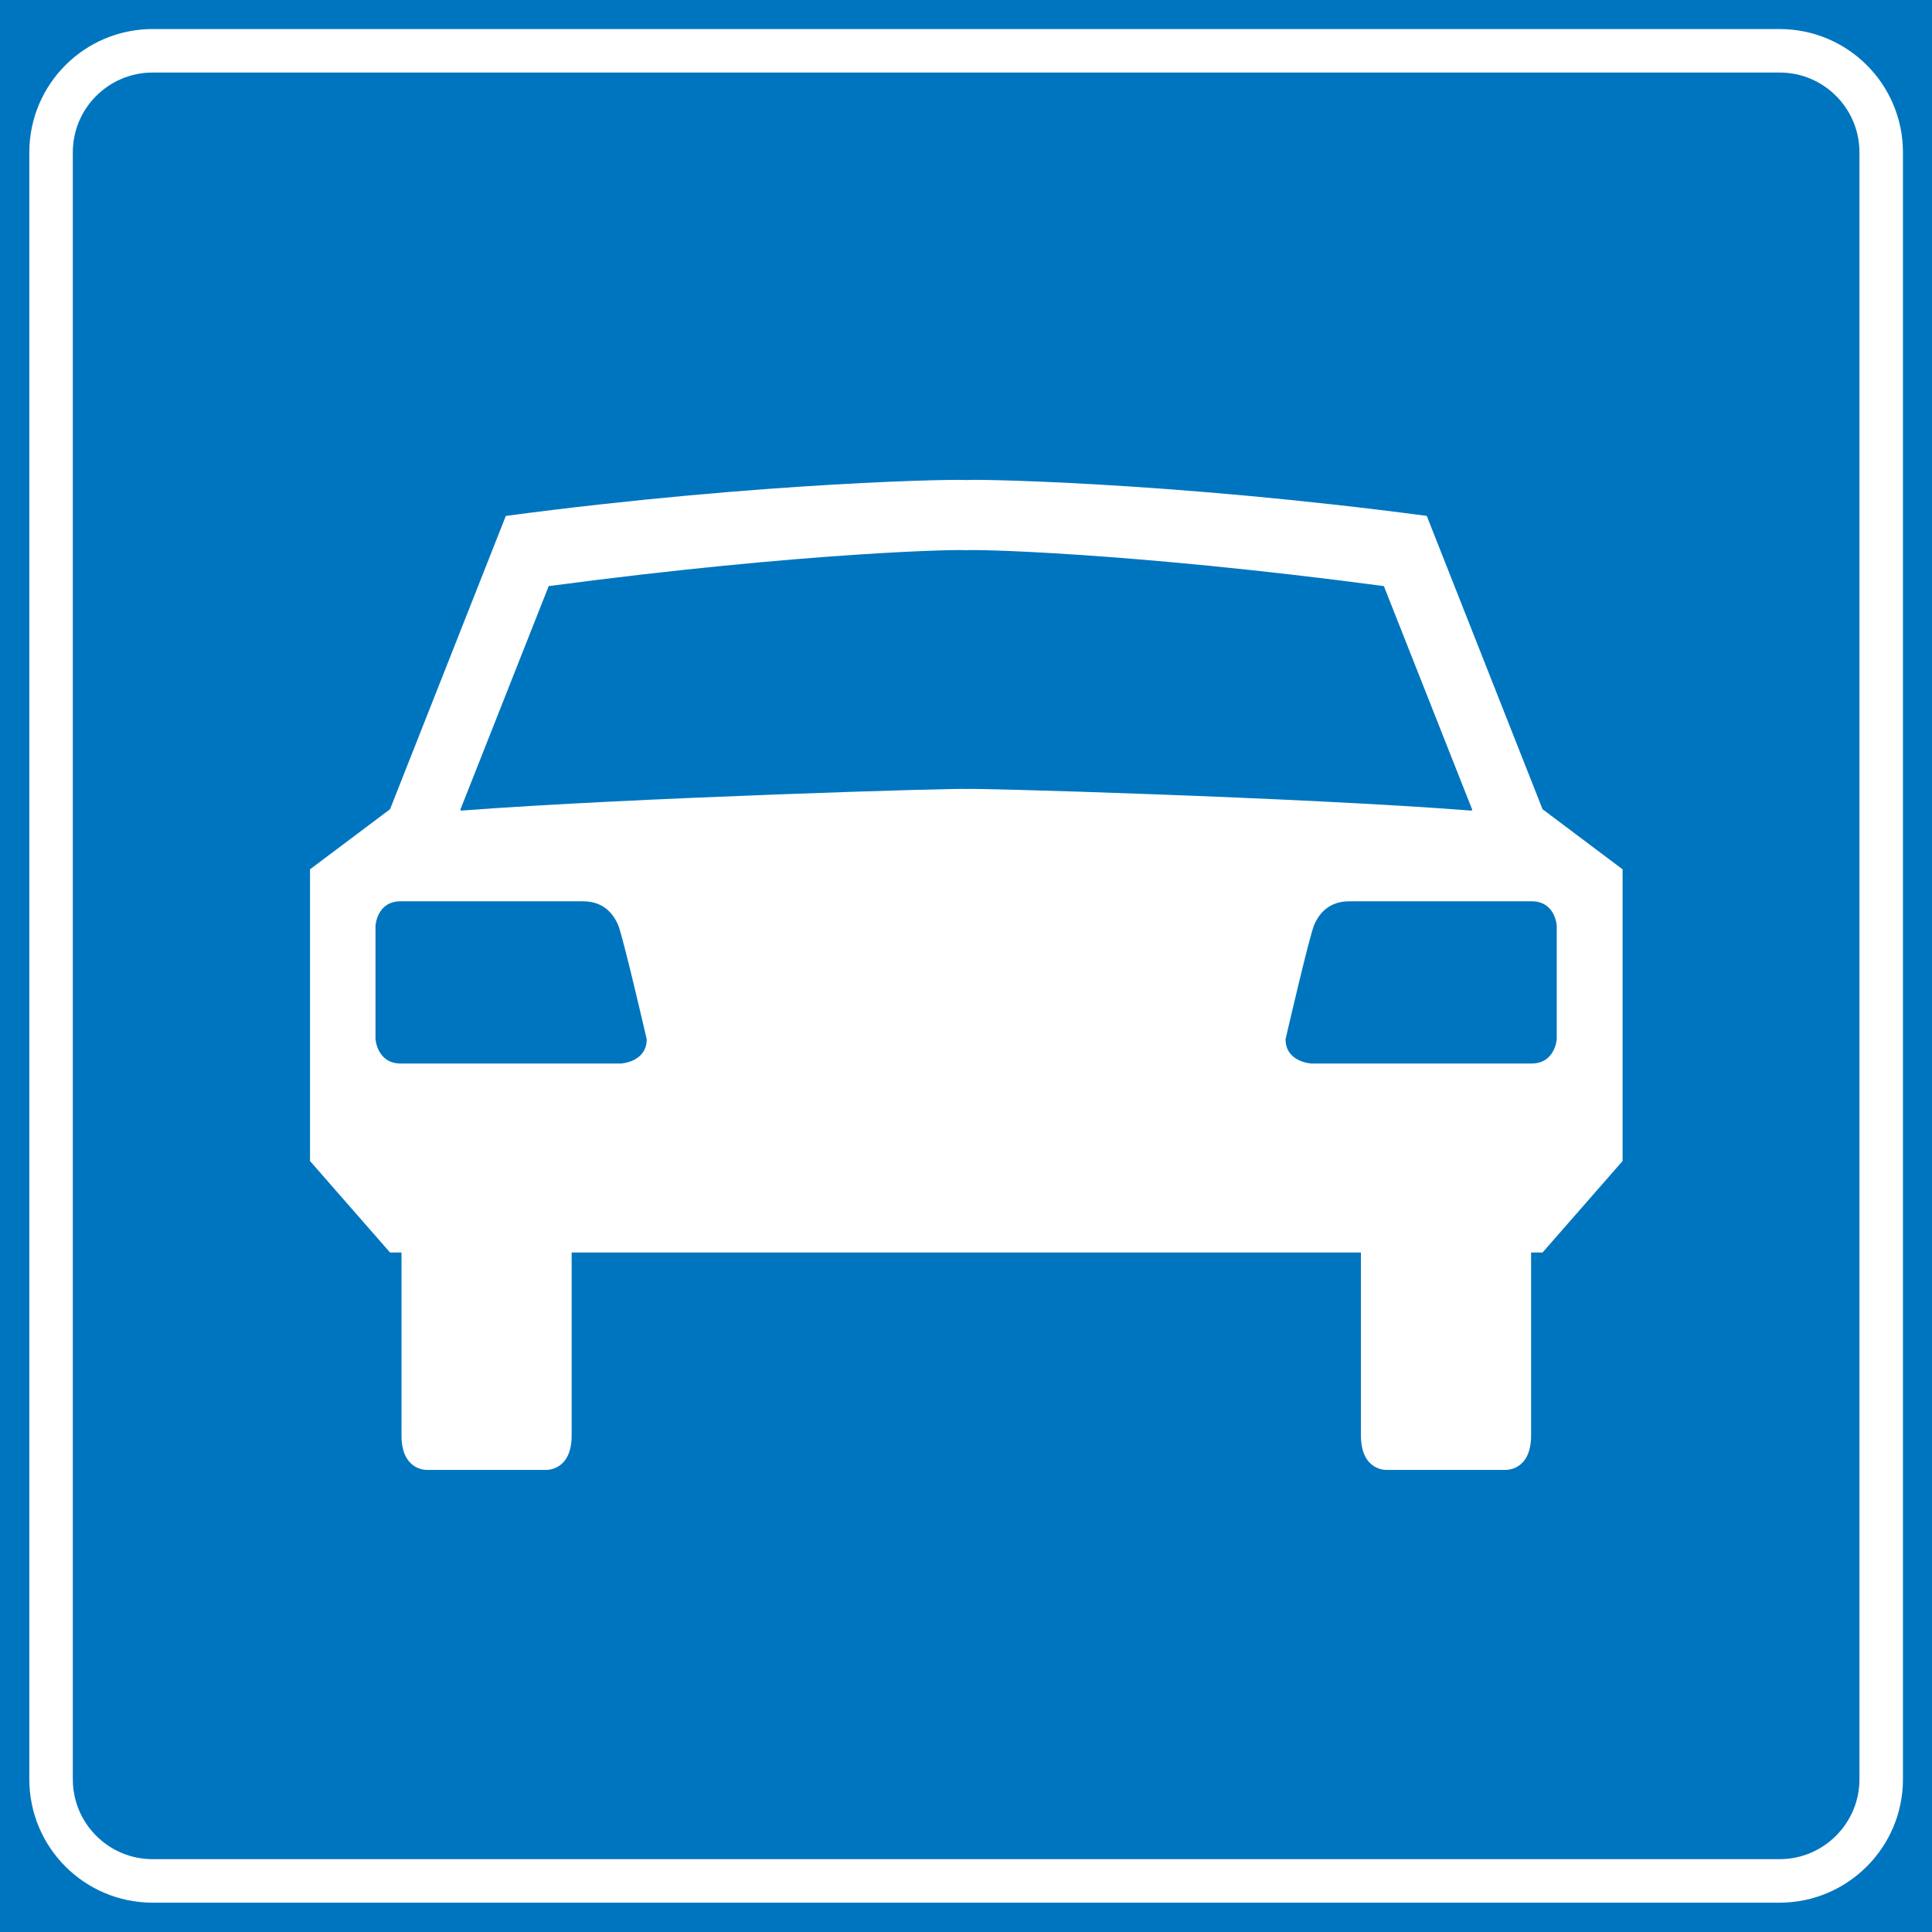 <?xml version="1.0" encoding="UTF-8"?>
<svg xmlns="http://www.w3.org/2000/svg" width="1000" height="1000" viewBox="0 0 1000 1000" fill="none">
  <path d="M1000 0H0V1000H1000V0Z" fill="#0075BF"></path>
  <path d="M79.025 26.289H921.118C950.239 26.289 973.708 49.897 973.708 78.876V920.974C973.708 949.953 950.097 973.561 921.118 973.561H79.025C49.905 973.561 26.436 949.953 26.436 920.974V78.876C26.436 49.755 50.046 26.289 79.025 26.289Z" stroke="white" stroke-width="22.515"></path>
  <path d="M500.86 648.291H704.421V743.004C704.421 761.523 717.708 760.816 717.708 760.816H779.202C779.202 760.816 792.489 761.523 792.489 743.004V648.291H798.425L839.847 600.934V449.959L798.425 418.859L738.491 267.036C604.48 249.224 500.156 247.81 500.156 248.517C500.156 247.81 395.826 249.224 261.815 267.036L201.881 418.859L160.459 449.959V600.934L201.881 648.291H207.817V743.004C207.817 761.523 221.104 760.816 221.104 760.816H282.598C282.598 760.816 295.885 761.523 295.885 743.004V648.291H500.86Z" fill="white"></path>
  <path d="M500.151 408.396C500.151 407.689 675.582 412.779 761.388 419.564L762.093 419.281L716.288 303.364C582.276 285.552 500.151 284.138 500.151 284.845C500.151 284.138 418.019 285.552 284.008 303.364L238.203 419.281L238.914 419.564C324.721 412.92 500.151 407.689 500.151 408.396Z" fill="#0075BF"></path>
  <path d="M678.826 550.473H792.764C804.922 550.473 805.769 537.892 805.769 537.892V479.085C805.769 479.085 805.063 466.504 792.764 466.504H698.339C686.182 466.504 681.796 475.127 680.241 478.661C677.696 484.598 665.4 537.892 665.4 537.892C665.4 549.766 678.688 550.473 678.688 550.473" fill="#0075BF"></path>
  <path d="M321.308 550.473H207.369C195.212 550.473 194.365 537.892 194.365 537.892V479.085C194.365 479.085 195.071 466.504 207.369 466.504H301.802C313.959 466.504 318.345 475.127 319.9 478.661C322.445 484.598 334.74 537.892 334.74 537.892C334.74 549.766 321.453 550.473 321.453 550.473" fill="#0075BF"></path>
</svg>
